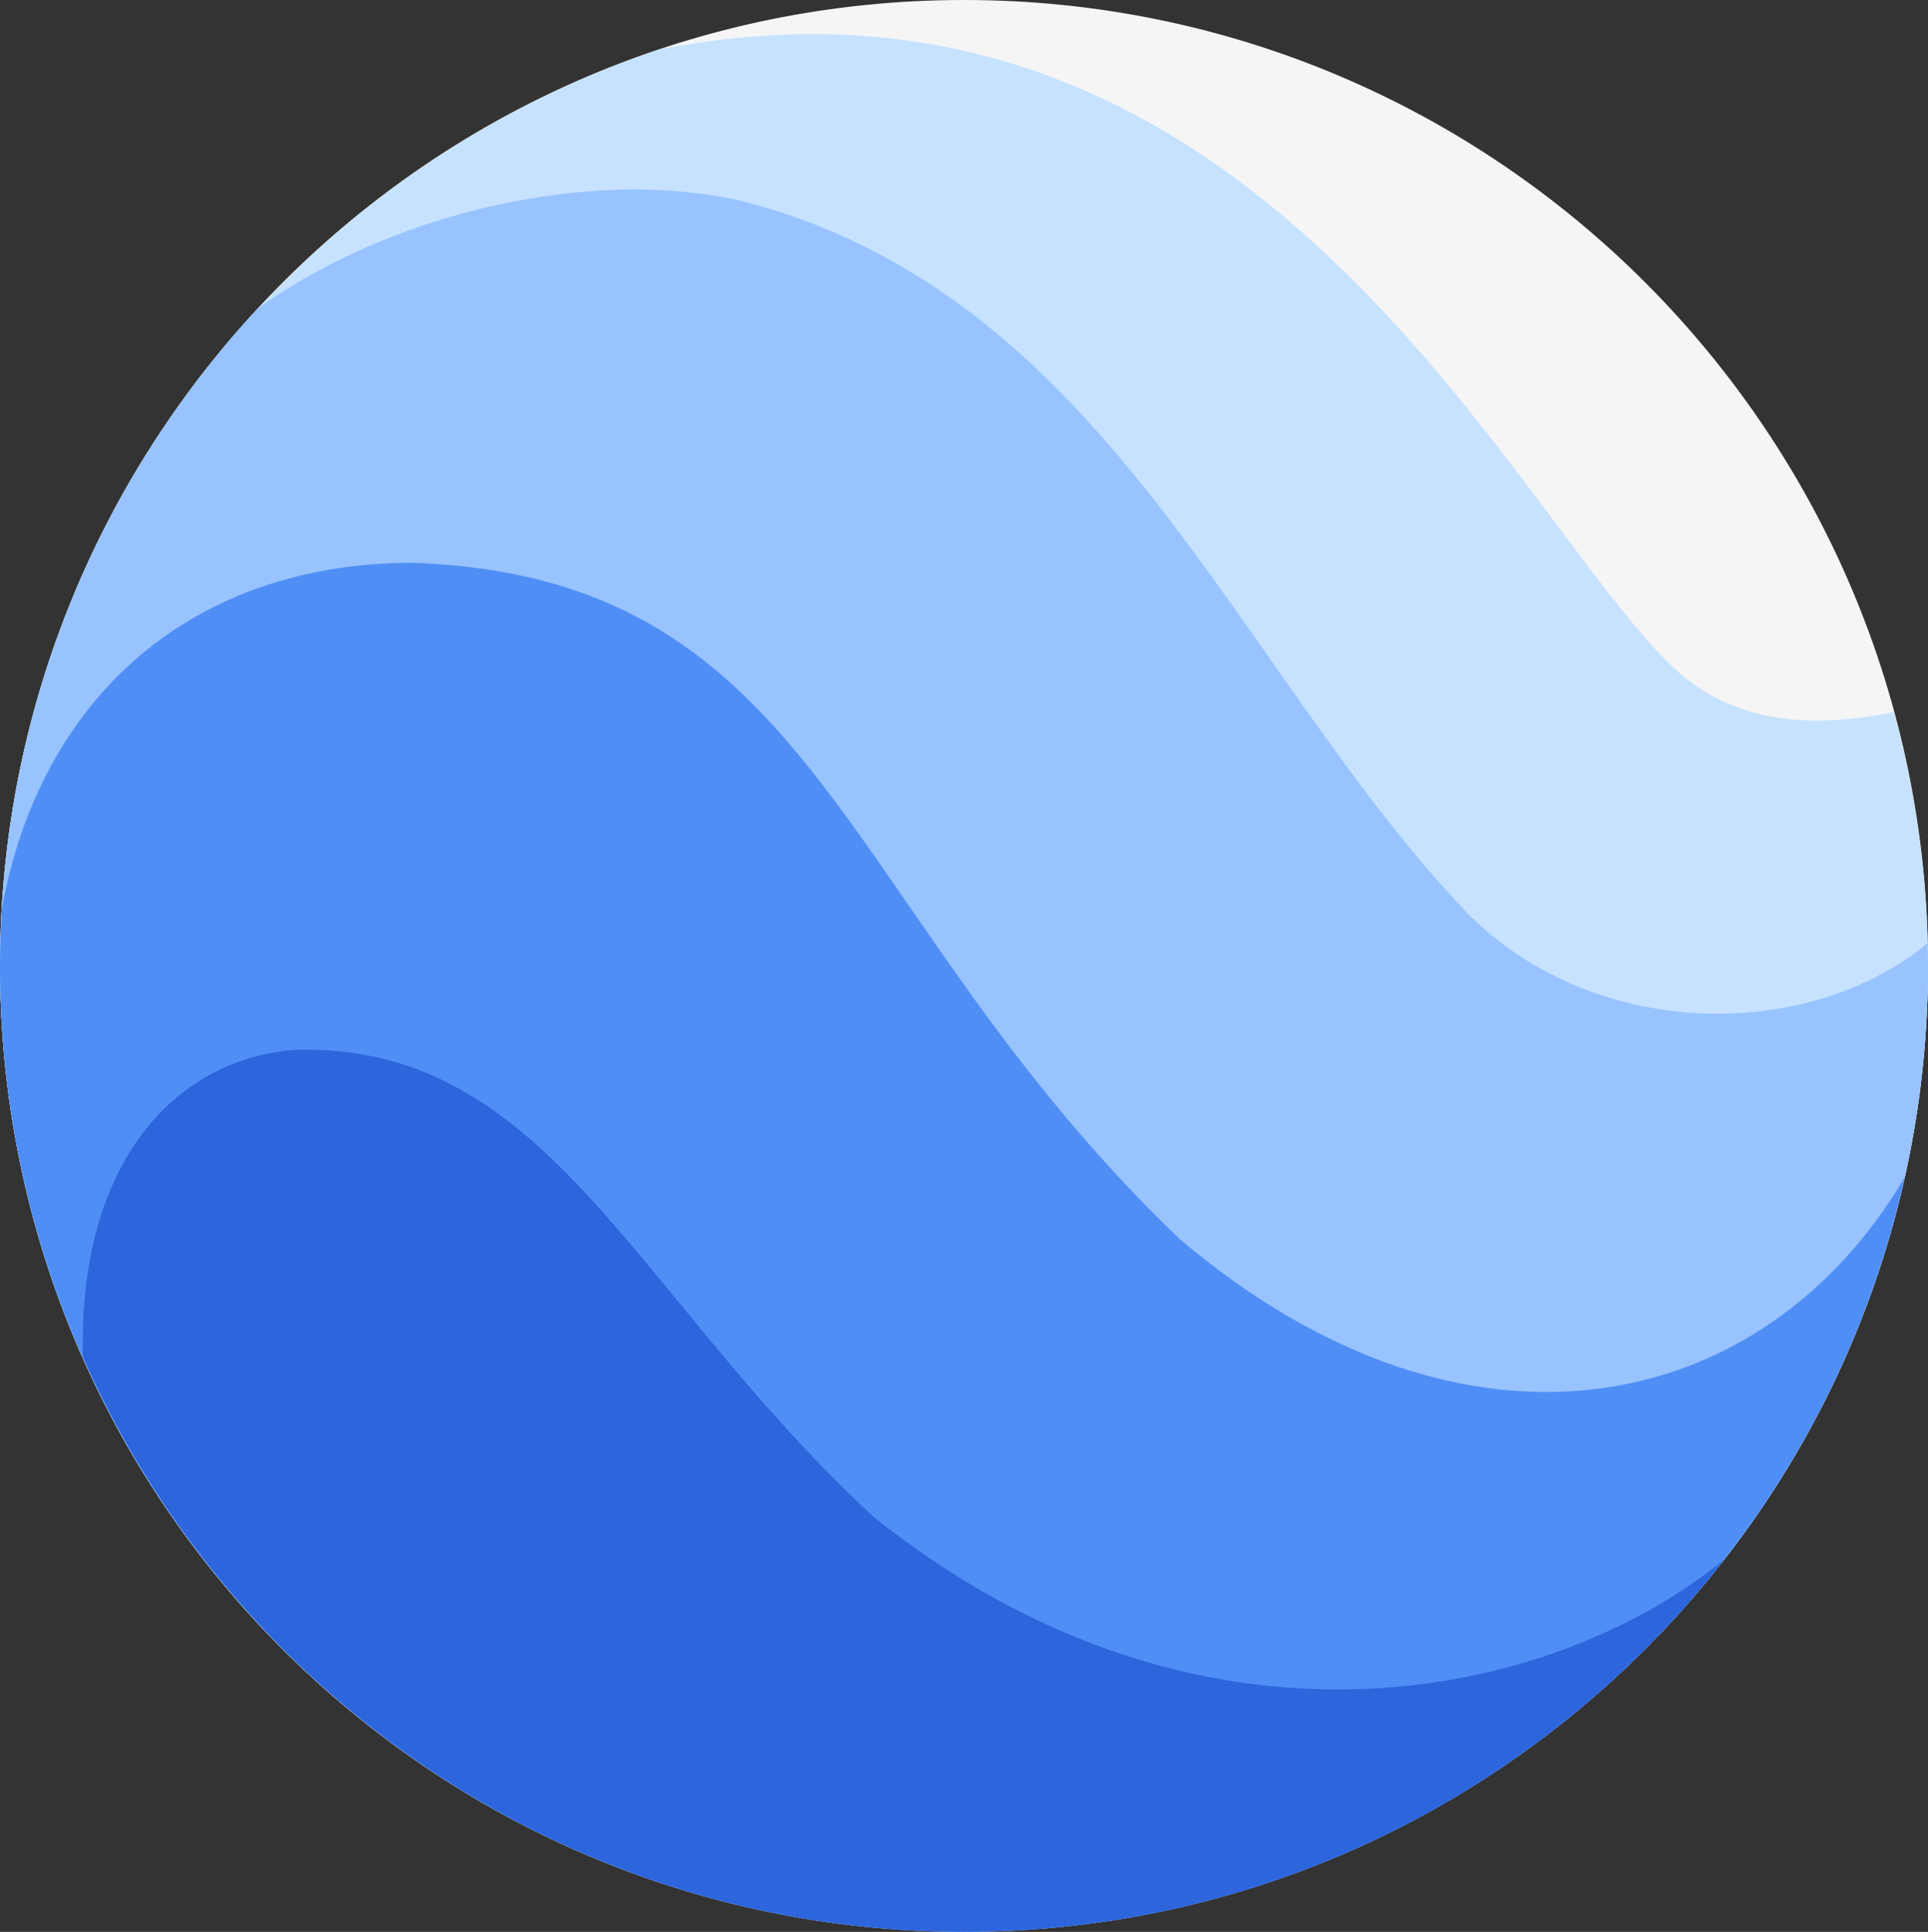 <?xml version="1.0" encoding="utf-8"?>
<!-- Generator: Adobe Illustrator 22.1.0, SVG Export Plug-In . SVG Version: 6.00 Build 0)  -->
<svg version="1.1" id="Laag_1" xmlns="http://www.w3.org/2000/svg" xmlns:xlink="http://www.w3.org/1999/xlink" x="0px" y="0px"
	 viewBox="0 0 1748.6 1752" style="enable-background:new 0 0 1748.6 1752;" xml:space="preserve">
<rect x="0" y="0" width="1748.6" height="1752" fill="#333333" stroke="none"/>
<style type="text/css">
	.st0{fill:#F5F5F5;}
	.st1{fill:#C6E2FF;}
	.st2{fill:#98C3FF;}
	.st3{fill:#4F8EF5;}
	.st4{fill:#2D65DC;}
</style>
<path class="st0" d="M1748.6,876c0,483.8-391.8,875.6-874.7,875.6S0,1359.8,0,876S391.4,0,874.3,0S1748.6,392.2,1748.6,876
	L1748.6,876z"/>
<path class="st1" d="M733.8,30.9c-42.5,0.4-88.1,4.7-135.3,13.7C250.5,160.7,0,488.9,0,876c0,483.8,391.4,876,874.3,876
	s874.3-392.7,874.3-876.4c0-79.5-11.2-156.4-30.9-229.8c-67.9,13.7-145.2,15-205.4-45.5C1377.4,464.9,1172.9,29.2,733.8,30.9
	L733.8,30.9z"/>
<path class="st2" d="M574,171.8c-112.1,0.9-240.6,36.9-340.7,108.3C88.5,436.5,0,645.7,0,875.6c0,483.8,391.4,876,874.3,876
	s874.3-392.2,874.3-876c0-6.9-0.4-13.7-0.4-20.2c-111.3,91.5-305.5,87.2-418.5-28.4C1119.6,605.8,1004,265.5,670.2,181.7
	C640.6,175.3,608.3,171.8,574,171.8L574,171.8z"/>
<path class="st3" d="M374.6,510.4C173.6,510.4,36.5,632.8,1.7,824C0.9,841.2,0,858.4,0,875.6c0,483.8,391.4,876,874.3,876
	c417.2,0,766-292.6,853.2-684c-127.2,216.5-397.4,276.7-657.8,55.9C758.3,824.9,745.8,523.7,374.6,510.4L374.6,510.4z"/>
<path class="st4" d="M269.4,952C156,959.8,70.9,1057.7,75.2,1230.4C210.9,1537.6,517.3,1752,874.3,1752
	c280.5,0,529.7-132.3,689.5-337.7c-156.4,128-474.7,198.5-771.6-38.7C574,1173.3,497.9,946.9,269.4,952L269.4,952z"/>
</svg>
